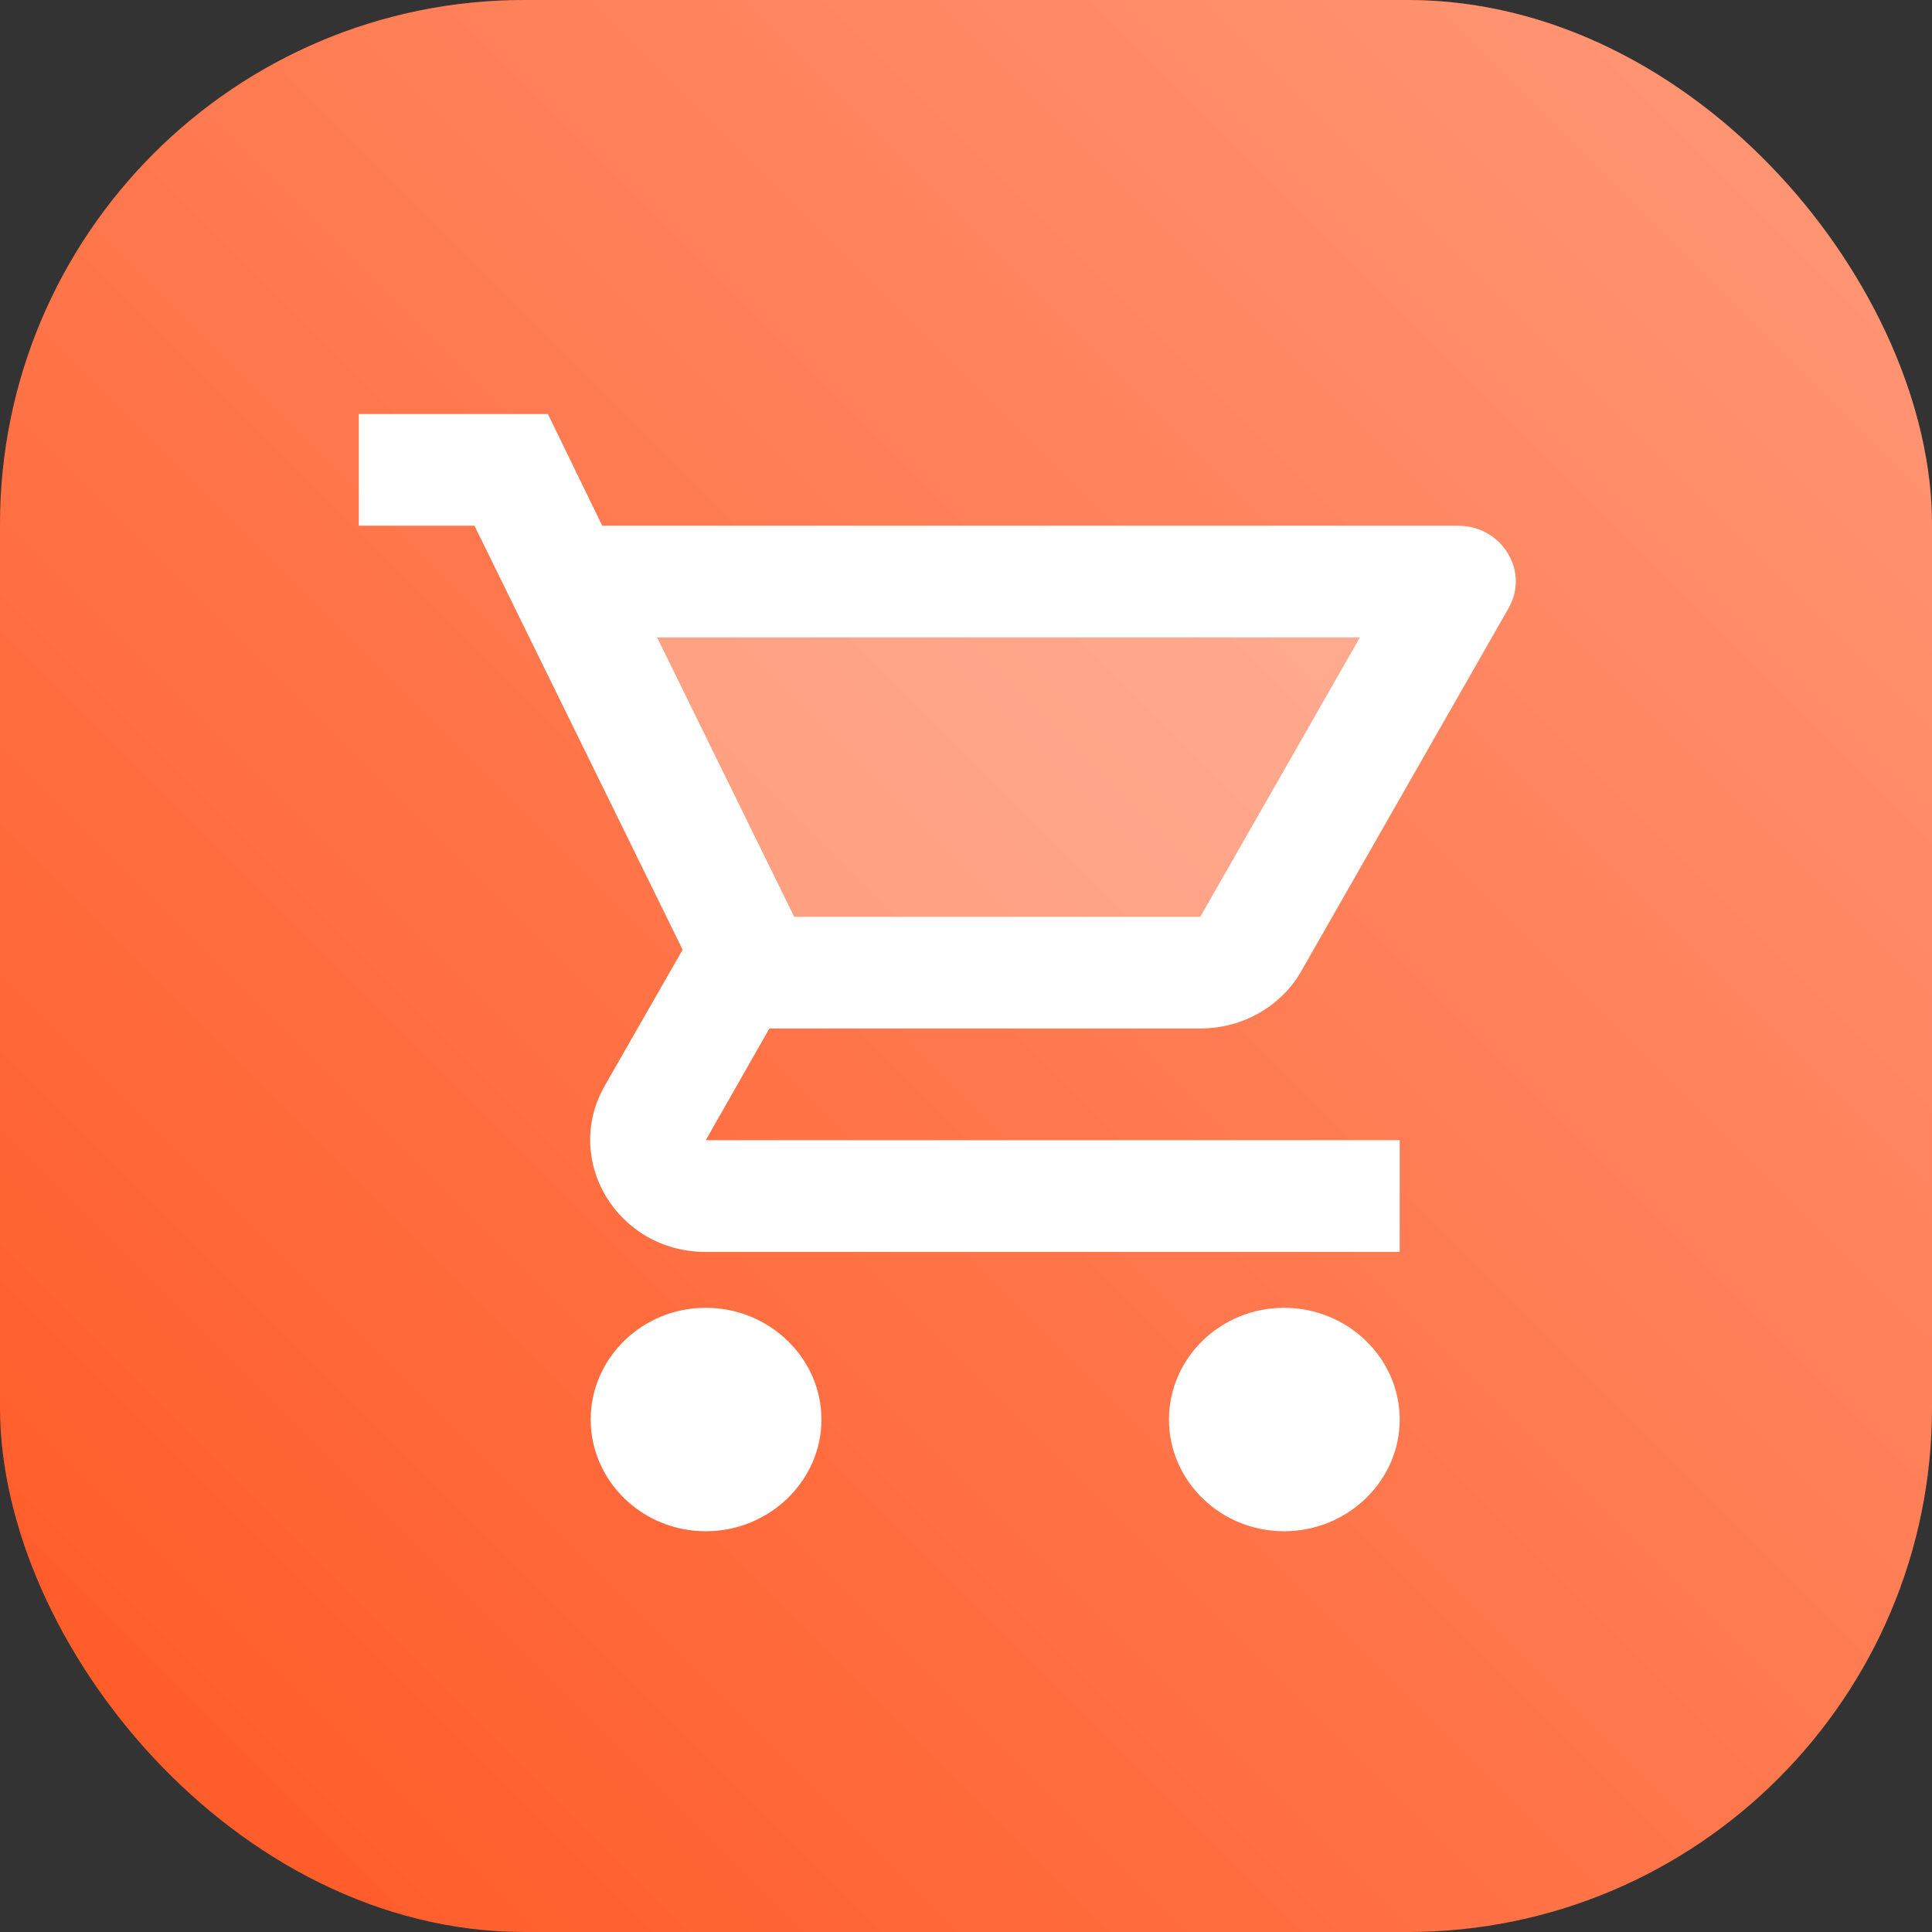 <?xml version="1.0" encoding="UTF-8"?>
<svg width="70px" height="70px" viewBox="0 0 70 70" version="1.1" xmlns="http://www.w3.org/2000/svg" xmlns:xlink="http://www.w3.org/1999/xlink">
    <rect x="0" y="0" width="70" height="70" fill="#333333" stroke="none"/>
    <!-- Generator: Sketch 50.2 (55047) - http://www.bohemiancoding.com/sketch -->
    <title>куплю@2x</title>
    <desc>Created with Sketch.</desc>
    <defs>
        <linearGradient x1="1.11022302e-14%" y1="100%" x2="100%" y2="3.74939946e-31%" id="linearGradient-1">
            <stop stop-color="#FFFFFF" stop-opacity="0" offset="0%"></stop>
            <stop stop-color="#FFFFFF" stop-opacity="0.4" offset="100%"></stop>
        </linearGradient>
    </defs>
    <g id="Page-1" stroke="none" stroke-width="1" fill="none" fill-rule="evenodd">
        <g id="anons-kontrakt-02" transform="translate(-1635, -267)">
            <g id="куплю" transform="translate(1635, 267)">
                <rect id="BG-Copy-10" fill="#FF5722" x="0" y="0" width="70" height="70" rx="19"></rect>
                <rect id="BG-Copy-11" fill="url(#linearGradient-1)" style="mix-blend-mode: overlay;" x="0" y="0" width="70" height="70" rx="19"></rect>
                <polygon id="Shape" fill="#FFFFFF" fill-rule="nonzero" opacity="0.3" points="43.486 33.216 49.269 23.096 23.811 23.096 28.777 33.216"></polygon>
                <path d="M43.486,37.264 C45.057,37.264 46.44,36.434 47.152,35.179 L54.653,22.044 C55.429,20.708 54.423,19.048 52.83,19.048 L21.821,19.048 L19.851,15 L13,15 L13,19.048 L17.19,19.048 L24.733,34.41 L21.905,39.349 C20.375,42.061 22.387,45.36 25.571,45.36 L50.714,45.36 L50.714,41.312 L25.571,41.312 L27.876,37.264 L43.486,37.264 Z M23.811,23.096 L49.269,23.096 L43.486,33.216 L28.777,33.216 L23.811,23.096 Z" id="Shape" fill="#FFFFFF" fill-rule="nonzero"></path>
                <path d="M25.571,47.384 C23.267,47.384 21.402,49.206 21.402,51.432 C21.402,53.658 23.267,55.48 25.571,55.48 C27.876,55.48 29.762,53.658 29.762,51.432 C29.762,49.206 27.876,47.384 25.571,47.384 Z" id="Shape" fill="#FFFFFF" fill-rule="nonzero"></path>
                <path d="M46.524,47.384 C44.219,47.384 42.354,49.206 42.354,51.432 C42.354,53.658 44.219,55.48 46.524,55.48 C48.829,55.48 50.714,53.658 50.714,51.432 C50.714,49.206 48.829,47.384 46.524,47.384 Z" id="Shape" fill="#FFFFFF" fill-rule="nonzero"></path>
            </g>
        </g>
    </g>
</svg>